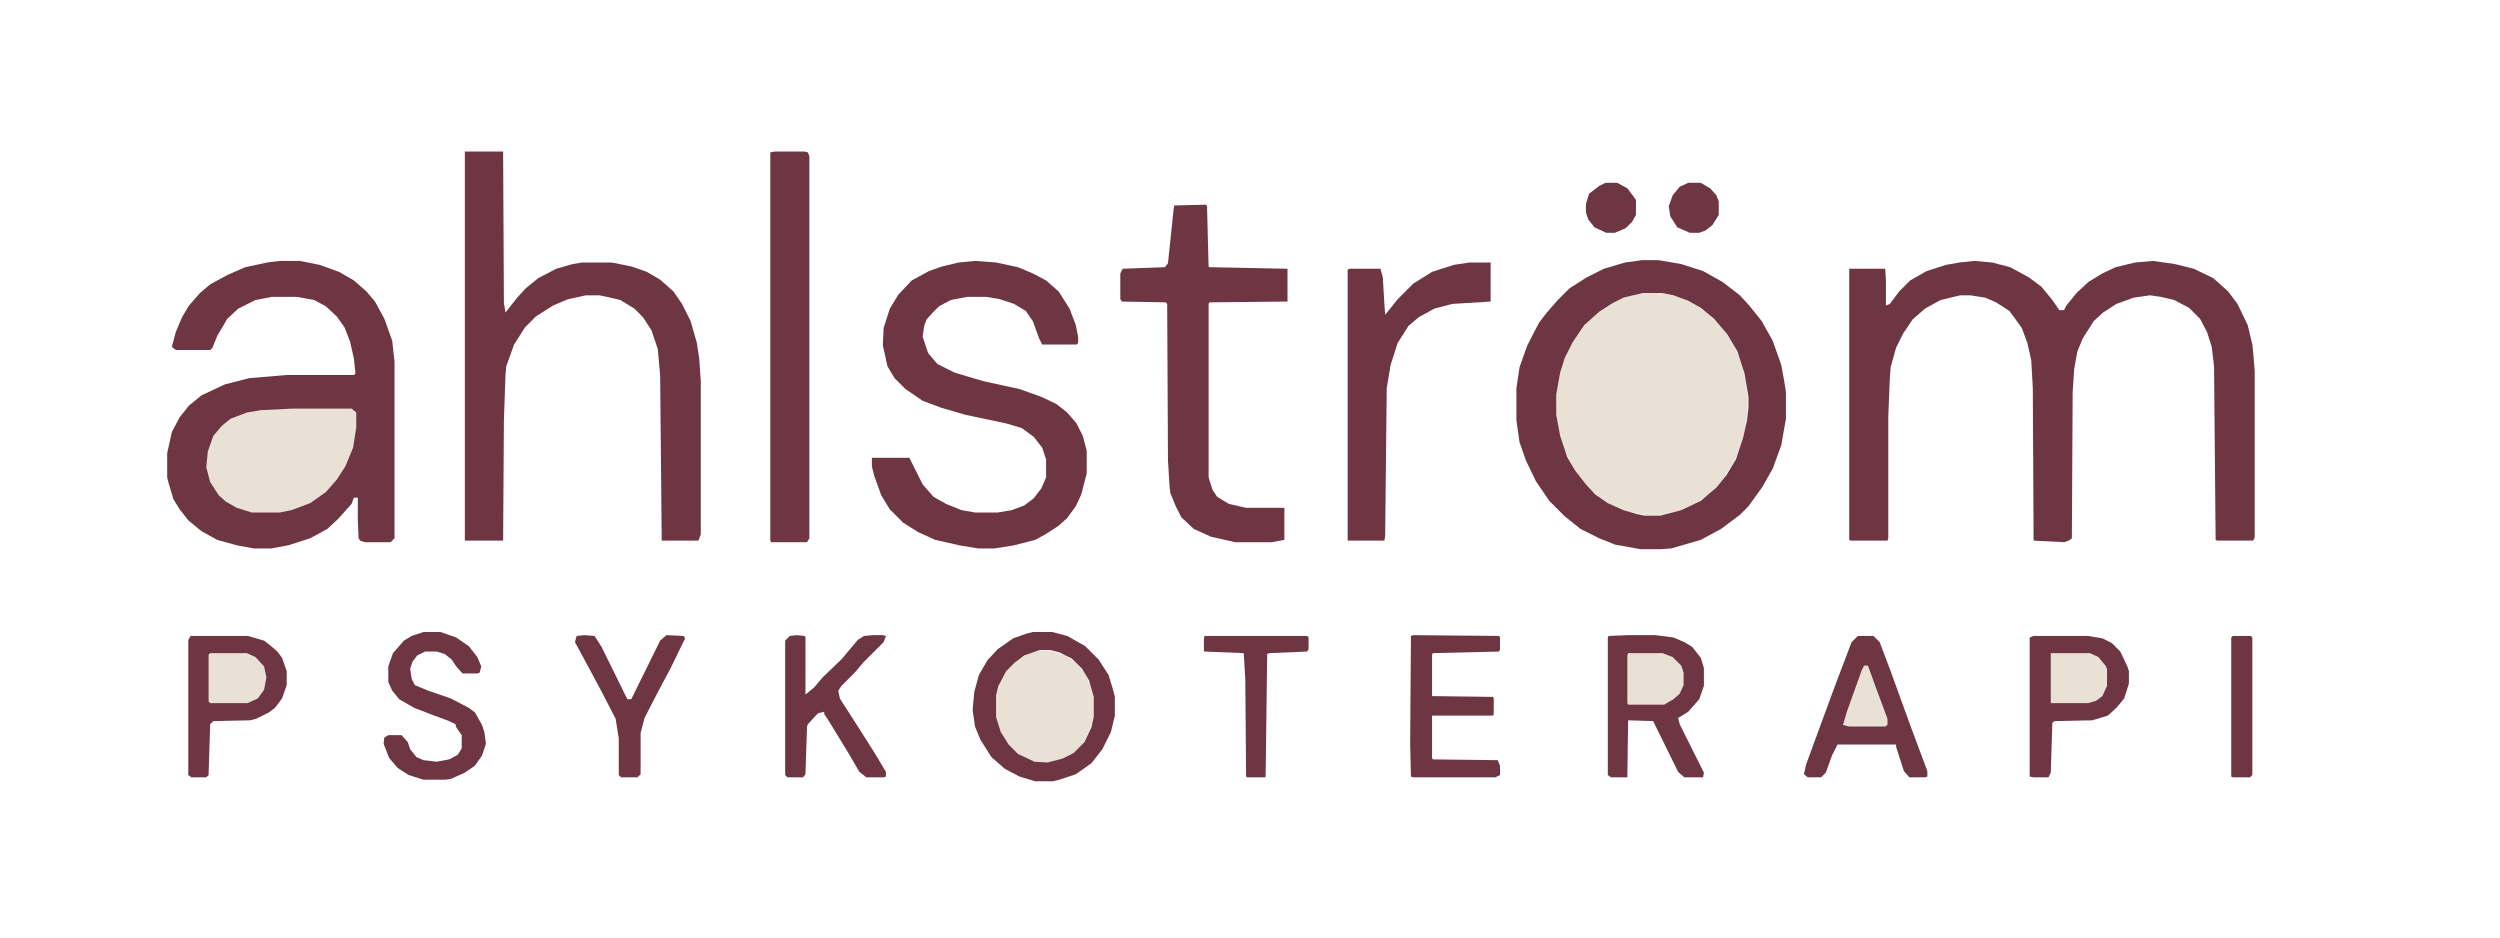 <svg version="1.2" xmlns="http://www.w3.org/2000/svg" viewBox="0 0 320 120" width="320" height="120">
	<title>emelie_logo-svg</title>
	<style>
		.s0 { fill: #6e3643 } 
		.s1 { fill: #e9e0d6 } 
	</style>
	<path id="Layer" class="s0" d="m35.8 33.4h2.6l2.5 0.5 2.5 0.9 1.9 1.1 1.6 1.4 1.1 1.3 1.2 2.2 1 2.8 0.3 2.7v22.6l-0.5 0.5h-3.3l-0.6-0.2-0.2-0.3-0.1-2.3v-2.9h-0.5l-0.3 0.8-1.7 1.9-1.4 1.3-2.2 1.2-2.8 0.9-2.2 0.4h-2.2l-2.2-0.4-2.5-0.7-2-1.1-1.7-1.4-1.1-1.4-0.8-1.3-0.6-2-0.2-0.8v-3.1l0.6-2.7 1-1.9 1.2-1.5 1.6-1.3 3-1.4 3.1-0.8 4.8-0.4h8.6l0.2-0.2-0.2-1.9-0.5-2.2-0.7-1.8-1-1.4-1.4-1.3-1.5-0.8-2.2-0.4h-3.2l-2.1 0.4-2.2 1.1-1.4 1.3-1.3 2.2-0.6 1.5-0.3 0.3h-4.4l-0.5-0.4 0.5-1.9 0.8-1.9 0.9-1.5 1.4-1.6 1.3-1.1 2.2-1.2 2.3-1 2.8-0.6z"/>
	<path id="Layer" class="s0" d="m252.7 33.4l2.3 0.2 2.3 0.6 2.4 1.3 1.6 1.2 1.4 1.7 0.9 1.3h0.6l0.3-0.6 1.3-1.6 1.5-1.4 1.8-1.1 1.7-0.8 2.5-0.6 2.3-0.2 2.8 0.4 2.4 0.6 2.5 1.2 1.9 1.7 1.2 1.6 1.3 2.7 0.6 2.5 0.1 0.9 0.2 2.5v21.3l-0.2 0.4h-4.6l-0.2-0.1-0.2-22.2-0.3-2.5-0.6-1.9-0.9-1.7-1.4-1.4-1.9-1-1.7-0.4-1.4-0.2-2.1 0.3-2.2 0.8-1.7 1.1-1.2 1.1-1.4 2.2-0.7 1.7-0.4 2.2-0.2 3-0.1 18.7-0.4 0.3-0.6 0.2-3.9-0.2-0.1-19.5-0.2-3.6-0.5-2.2-0.7-1.9-1-1.4-0.6-0.8-1.7-1.1-1.4-0.6-1.9-0.3h-1.3l-2.5 0.6-2 1.1-1.6 1.4-1.2 1.8-0.9 1.8-0.7 2.5-0.1 1.4-0.2 4.9v15.6l-0.1 0.3h-4.7l-0.2-0.1v-34.7h4.6l0.1 1.4v3.3l0.5-0.2 1.2-1.6 1.4-1.4 2.1-1.2 2.5-0.8 1.7-0.3z"/>
	<path id="Layer" class="s1" d="m210.3 37.5h2.4l2.5 0.6 1.5 0.7 1.7 1.2 1.6 1.4 1.4 1.9 1.3 2.5 0.6 2 0.4 3v1.4l-0.3 2.6-0.6 2.4-0.8 1.9-1.5 2.3-1.4 1.6-1.8 1.2-2.1 1.1-2.7 0.6h-2l-2.2-0.4-1.9-0.8-1.6-0.9-1.8-1.8-1.4-1.8-1.3-2.5-0.8-2.5-0.3-2.1v-2.6l0.5-2.8 0.9-2.7 1-1.7 1.5-2 1.7-1.6 2.1-1.3 2.5-0.7z"/>
	<path id="Layer" class="s0" d="m59.5 19.4h4.9l0.1 19.4 0.2 1.2 1.5-1.9 1.1-1.2 1.6-1.3 2.3-1.2 2.1-0.6 1.2-0.2h3.8l2.5 0.5 2 0.7 1.7 1 1.7 1.5 1.1 1.6 1.1 2.2 0.8 2.8 0.3 2 0.2 2.9v19.6l-0.3 0.8h-4.7l-0.2-21.1-0.3-3.4-0.8-2.4-1.1-1.7-1.1-1.1-1.8-1.1-1.7-0.4-1-0.2h-1.7l-2.3 0.5-1.9 0.8-2.2 1.4-1.4 1.4-1.4 2.2-1 2.8-0.1 1.1-0.2 5.8-0.1 15.4h-4.9z"/>
	<path id="Layer" fill-rule="evenodd" class="s0" d="m210.2 33.3h2.1l2.9 0.5 2.8 0.9 2.5 1.4 2.2 1.7 1.2 1.3 1.6 2 1.4 2.5 1.1 3.1 0.4 2.2 0.2 1.3v3.4l-0.6 3.4-1.1 3-1.3 2.3-1.8 2.5-1.1 1.1-2.4 1.8-2.6 1.4-2.4 0.7-1.4 0.4-1.4 0.1h-2.5l-3.3-0.6-2-0.8-2.4-1.2-2-1.6-2-2-1.7-2.5-1.3-2.7-0.8-2.3-0.4-2.8v-4.1l0.4-2.7 1-2.8 1.5-2.9 1-1.3 1.4-1.6 1.5-1.5 2.2-1.4 2.2-1.1 2.7-0.8zm0.1 4.2l-2.5 0.6-1.4 0.7-1.7 1.1-1.9 1.7-1.5 2.2-1 2-0.6 1.9-0.5 2.8v2.6l0.5 2.7 0.9 2.7 1 1.7 1.4 1.8 1.2 1.3 1.6 1.1 2 0.9 1.7 0.5 1 0.2h2l2.7-0.7 2.5-1.2 2-1.7 1.3-1.6 1.2-2 0.9-2.7 0.5-2.2 0.2-1.7v-1.4l-0.5-3-0.9-2.8-1.3-2.2-1.7-2-1.7-1.4-1.6-0.9-1.9-0.7-1.5-0.3z"/>
	<path id="Layer" class="s0" d="m124.8 33.4l2.7 0.2 2.8 0.6 1.9 0.8 1.7 0.9 1.6 1.4 1.4 2.2 0.8 2.1 0.3 1.5v0.8l-0.2 0.2h-4.4l-0.4-0.8-0.8-2.2-0.9-1.3-1.5-0.9-1.8-0.6-1.7-0.3h-2.5l-2.1 0.4-1.5 0.8-0.8 0.8-0.8 0.9-0.3 0.8-0.2 1.4 0.7 2.1 1.2 1.4 2.2 1.1 3.7 1.1 4.6 1 2.8 1 1.9 0.9 1.4 1.1 1.2 1.4 0.8 1.6 0.5 1.9v2.9l-0.7 2.7-0.7 1.5-1.1 1.5-1.1 1-1.7 1.1-1.3 0.7-2.7 0.7-2.5 0.4h-2.1l-2.4-0.4-3.1-0.7-2.2-1-1.9-1.2-1.7-1.7-1.1-1.8-0.9-2.5-0.3-1.2v-1.1h4.8l1.7 3.4 1.4 1.6 1.6 0.9 2 0.8 1.7 0.3h2.9l1.8-0.3 1.6-0.6 1.2-0.9 1-1.3 0.6-1.4v-2.3l-0.5-1.5-1.1-1.4-1.5-1.1-2-0.6-5.2-1.1-3.1-0.9-2.4-0.9-2.2-1.5-1.4-1.4-0.9-1.5-0.6-2.7 0.1-2.2 0.8-2.5 1.1-1.8 1.7-1.8 2.2-1.2 1.7-0.6 2.1-0.5z"/>
	<path id="Layer" class="s0" d="m150.3 26.3l4.1-0.1 0.1 0.2 0.2 7.7 0.1 0.1 10 0.2v4.2l-10 0.1-0.1 0.2v22.2l0.5 1.6 0.6 0.9 1.5 0.9 2.2 0.5h4.9v4.1l-1.6 0.3h-4.7l-3.1-0.7-2.2-1-1.6-1.5-0.7-1.4-0.7-1.7-0.1-0.9-0.2-3.3-0.1-20-0.2-0.2-5.6-0.1-0.2-0.3v-3.3l0.3-0.6 5.4-0.2 0.4-0.5 0.7-6.7z"/>
	<path id="Layer" class="s0" d="m99.2 19.4h3.8l0.4 0.1 0.2 0.5v48.9l-0.3 0.5h-4.6l-0.1-0.2v-49.7z"/>
	<path id="Layer" class="s0" d="m188.1 33.6h2.7v5l-4.9 0.3-2.3 0.6-2 1.1-1.3 1.1-1.4 2.2-0.9 2.8-0.5 3-0.2 18.9-0.1 0.6h-4.7v-34.7l0.3-0.1h3.9l0.3 1.1 0.2 3.4 0.1 1.4 1.6-2 2-2 2.4-1.5 2.8-0.9z"/>
	<path id="Layer" class="s1" d="m37.5 52.3h7.5l0.6 0.5v1.9l-0.4 2.6-1 2.4-1.1 1.7-1.4 1.6-2 1.4-2.4 0.9-1.5 0.3h-3.6l-1.9-0.6-1.4-0.8-0.9-0.8-1.1-1.7-0.5-1.9 0.2-2 0.7-2 1.1-1.3 1.1-0.9 2.1-0.8 1.8-0.3z"/>
	<path id="Layer" class="s0" d="m208.4 81.3h3.5l2.3 0.3 1.4 0.6 1 0.6 1.1 1.4 0.4 1.3v2.3l-0.6 1.7-1.4 1.6-1.3 0.8 0.2 0.8 3.1 6.2-0.1 0.6h-2.4l-0.8-0.7-3.1-6.3-0.1-0.2-3.2-0.1-0.1 7.3h-2.1l-0.4-0.3v-17.6l0.1-0.2z"/>
	<path id="Layer" class="s0" d="m260.3 81.4h6.9l1.9 0.3 1.2 0.6 1.1 1.1 0.9 1.9 0.2 0.6v1.6l-0.6 1.9-1 1.2-1.1 1-2 0.6-4.8 0.1-0.3 0.2-0.2 6.4-0.3 0.6h-1.9l-0.5-0.1v-17.8z"/>
	<path id="Layer" class="s0" d="m24.4 81.4h7.3l2.1 0.6 0.9 0.7 0.8 0.7 0.6 0.8 0.6 1.7v1.8l-0.6 1.7-0.9 1.2-0.8 0.6-1.6 0.8-0.8 0.2-4.7 0.1-0.4 0.4-0.2 6.5-0.3 0.3h-1.9l-0.4-0.3v-17.3z"/>
	<path id="Layer" class="s1" d="m133.1 83.3h1.3l2 0.6 1.3 0.9 1.2 1.5 0.8 1.7 0.3 1.2v2.5l-0.5 1.7-0.9 1.8-1.4 1.4-1.6 0.7-1.5 0.4-1.8-0.2-2.1-1.1-1.3-1.2-1.1-2.2-0.3-1.1v-2.8l0.5-1.6 0.9-1.7 1.4-1.4 1.6-0.8z"/>
	<path id="Layer" class="s0" d="m237.8 81.4h2l0.8 0.8 1.4 3.7 2.5 6.9 2.2 5.9v0.7l-0.3 0.1h-2l-0.7-0.8-1-3.1v-0.3h-7.5l-0.7 1.4-0.8 2.2-0.6 0.6h-1.7l-0.5-0.4 0.3-1.3 3.6-9.8 2.2-5.8z"/>
	<path id="Layer" fill-rule="evenodd" class="s0" d="m132.2 80.9h2.5l1.9 0.5 2.3 1.3 1.7 1.7 1.3 2 0.6 2 0.2 0.8v2.4l-0.5 2.1-1.1 2.2-1.4 1.8-2 1.4-2.1 0.7-0.8 0.2h-2.3l-2-0.6-1.9-1-1.7-1.5-1.4-2.2-0.7-1.7-0.3-2.1 0.2-2.3 0.6-2.2 1.1-1.9 1.3-1.4 2-1.4 1.7-0.6zm0.9 2.3l-2 0.7-1.2 0.9-1.1 1.1-1 1.9-0.3 1.2v2.8l0.6 1.9 1 1.6 1.2 1.2 2.1 1 1.7 0.1 1.9-0.5 1.4-0.7 1.4-1.4 0.9-1.9 0.3-1.4v-2.5l-0.6-2.1-0.9-1.5-1.3-1.3-1.6-0.8-1.2-0.3z"/>
	<path id="Layer" class="s0" d="m102 81.3l1 0.1 0.1 0.2v7.3l1.1-0.9 1.1-1.3 2.4-2.3 2.1-2.5 0.8-0.5 1.1-0.1h1.3l0.4 0.1-0.3 0.8-2.6 2.6-1.1 1.3-1.7 1.7-0.4 0.6 0.2 1 2.5 3.9 1.9 3 1.5 2.5v0.6l-0.3 0.1h-2.2l-0.9-0.7-1.4-2.4-2.5-4.1-0.6-0.9v-0.3l-0.8 0.2-1.3 1.4-0.1 0.3-0.2 6.1-0.3 0.4h-2l-0.3-0.3v-17.2l0.6-0.6z"/>
	<path id="Layer" class="s0" d="m54.2 80.9h2.2l2 0.7 1.6 1.1 1.1 1.4 0.5 1.2-0.2 0.8-0.3 0.1h-1.9l-0.8-0.9-0.6-0.9-0.9-0.7-1-0.3h-1.5l-1 0.5-0.6 0.8-0.3 0.9 0.2 1.3 0.4 0.8 1.7 0.7 2.9 1 2.3 1.2 0.8 0.6 0.9 1.6 0.3 0.9 0.2 1.5-0.5 1.5-0.9 1.3-1.3 0.9-1.8 0.8-0.7 0.1h-2.8l-1.9-0.6-1.4-0.9-1.1-1.3-0.7-1.8 0.1-0.8 0.5-0.3h1.7l0.8 0.9 0.3 0.9 0.8 1 0.9 0.4 1.7 0.2 1.6-0.3 1.1-0.6 0.5-0.8v-1.7l-0.7-1-0.1-0.4-0.8-0.4-1.9-0.7-2.6-1-1.9-1.1-0.9-1.1-0.5-1.1v-2l0.6-1.7 1.4-1.6 1-0.6z"/>
	<path id="Layer" class="s0" d="m180.9 81.3l11 0.1 0.1 0.2v1.5l-0.1 0.3-8.5 0.2-0.1 0.2v5.3l7.8 0.1 0.1 0.2v2l-0.1 0.2h-7.8v5.4l0.1 0.2 8.3 0.1 0.3 0.7v1.2l-0.6 0.3h-10.5l-0.3-0.1-0.1-4.2 0.1-13.8z"/>
	<path id="Layer" class="s0" d="m74.8 81.3l1.3 0.1 0.9 1.4 3.3 6.7h0.5l3.7-7.5 0.8-0.7 2.2 0.1 0.2 0.3-1.9 3.9-1.6 3-1.7 3.3-0.5 1.9v5.3l-0.4 0.4h-2.1l-0.3-0.3v-4.7l-0.4-2.5-1.6-3.1-1.6-3-2-3.7 0.2-0.8z"/>
	<path id="Layer" class="s0" d="m154.2 81.4h13.1l0.2 0.2v1.5l-0.2 0.3-4.8 0.2-0.3 0.1-0.2 15.7-0.1 0.1h-2.2l-0.2-0.1-0.1-12.4-0.2-3.4-5-0.2-0.1-0.1v-1.6z"/>
	<path id="Layer" class="s0" d="m285.8 81.4h2.3l0.2 0.2v17.6l-0.3 0.3h-2.2l-0.2-0.1v-17.8z"/>
	<path id="Layer" class="s1" d="m262.5 83.6h5l1.1 0.5 0.9 1.1 0.2 0.4v2.2l-0.6 1.3-0.8 0.6-1 0.3h-4.8z"/>
	<path id="Layer" class="s1" d="m208.4 83.6h4.4l1.3 0.5 1.1 1.1 0.3 0.9v1.6l-0.5 1.1-0.8 0.7-1.2 0.7h-4.6l-0.1-0.2v-6.1z"/>
	<path id="Layer" class="s1" d="m26.9 83.6h4.7l1.1 0.5 1.1 1.2 0.3 1.4-0.3 1.6-0.8 1.1-1.3 0.6h-4.8l-0.2-0.2v-6z"/>
	<path id="Layer" class="s0" d="m205.5 23.4h1.5l1.3 0.7 0.9 1.2 0.2 0.3v1.9l-0.5 0.9-0.8 0.8-1.4 0.6h-1.1l-1.5-0.7-0.8-1-0.3-0.9v-1.1l0.4-1.3 1.3-1z"/>
	<path id="Layer" class="s0" d="m216.1 23.4h1.6l1.2 0.7 0.8 0.9 0.3 0.8v1.7l-0.8 1.3-0.9 0.7-0.8 0.3h-1.2l-1.6-0.7-0.9-1.4-0.2-1.3 0.5-1.4 0.9-1.1z"/>
	<path id="Layer" class="s1" d="m238.6 85.2h0.5l0.9 2.5 1.6 4.3v0.8l-0.3 0.2h-4.6l-0.8-0.2 0.5-1.7 1.9-5.3z"/>
</svg>